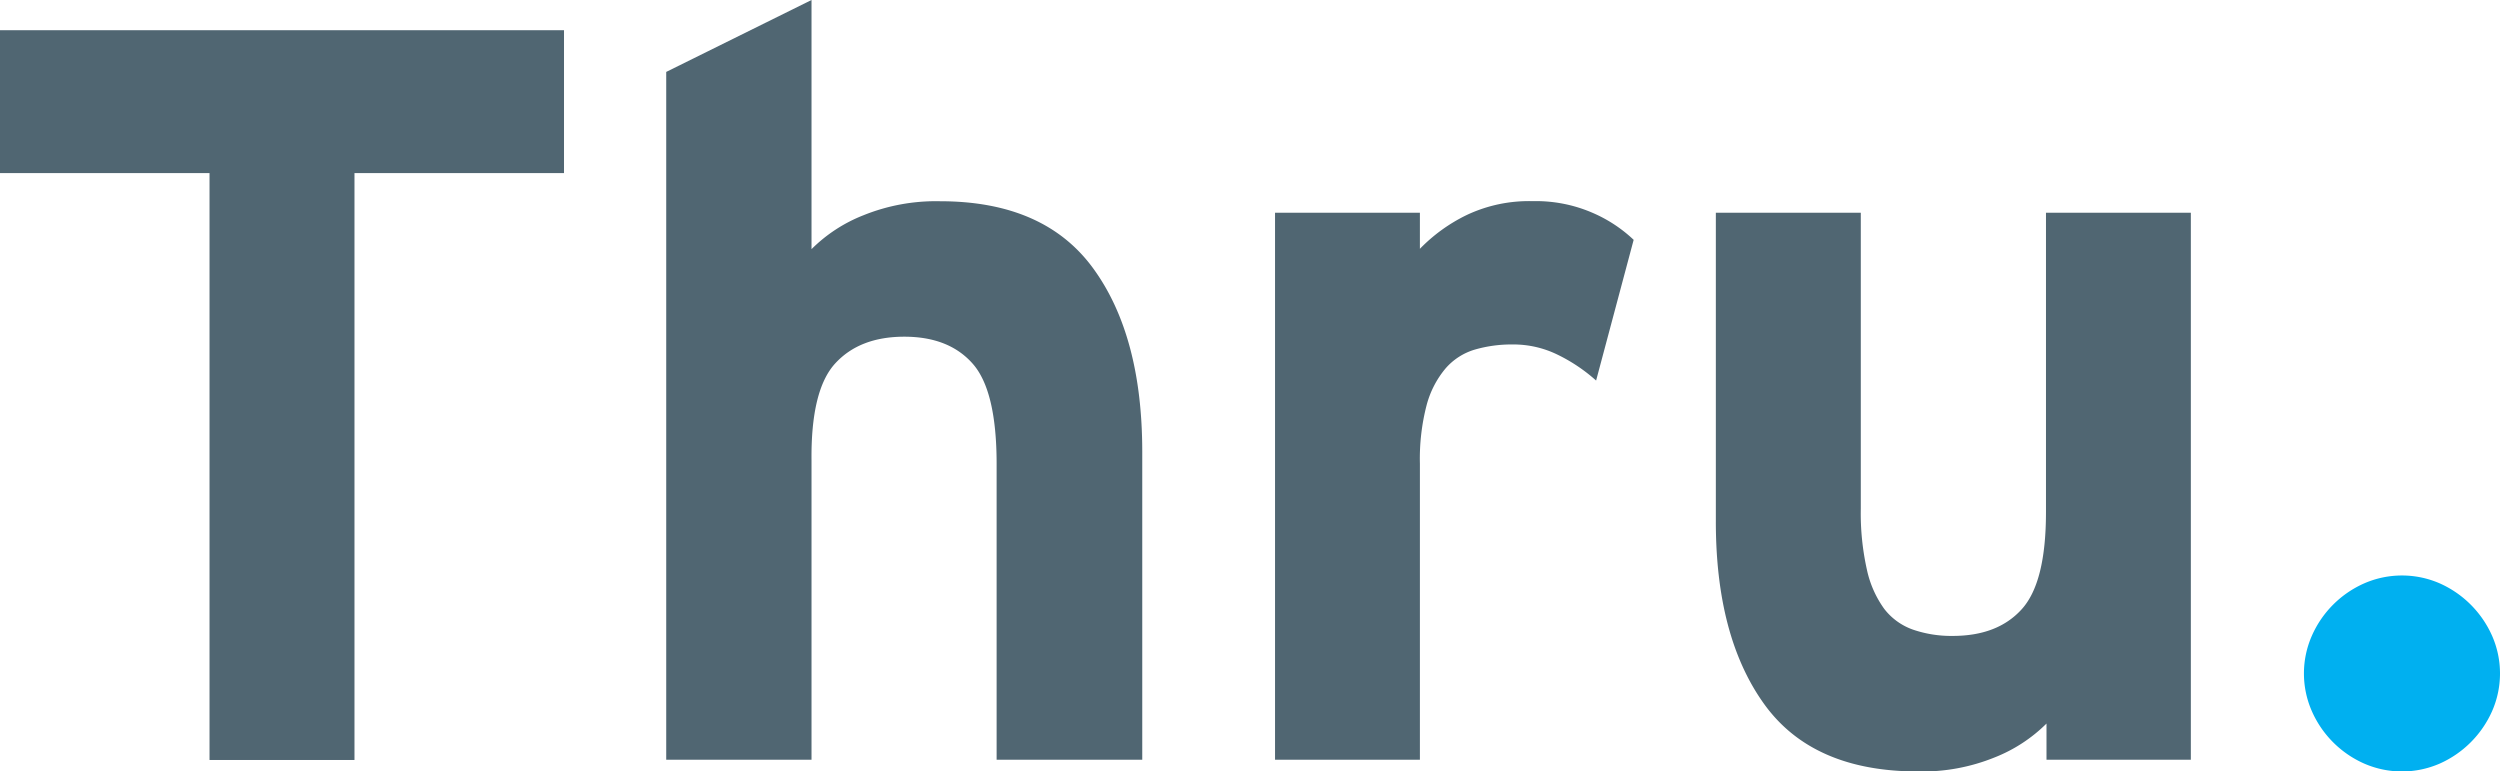 <svg xmlns="http://www.w3.org/2000/svg" viewBox="0 0 289.58 89.36"><defs><style>.cls-1{fill:#506672;}.cls-2{fill:#00b0f0;}</style></defs><g id="Layer_2" data-name="Layer 2"><g id="Layer_1-2" data-name="Layer 1"><g id="Gray_Logo" data-name="Gray Logo"><polygon class="cls-1" points="0 3.5 0 20.05 24.27 20.05 24.27 88.03 41.06 88.03 41.06 20.05 65.33 20.05 65.33 3.5 0 3.5"/><path class="cls-1" d="M115.44,88V53.74q0-8.46-2.76-11.6T104.75,39q-5.16,0-8,3.09T94,53.38V88H77.17V8.33L94,0V28.86a17.65,17.65,0,0,1,6-3.92,22.37,22.37,0,0,1,8.88-1.63q12.08,0,17.75,7.78t5.68,21.2V88Z"/><path class="cls-1" d="M184.88,44.08a19.35,19.35,0,0,0-4.47-3,11.62,11.62,0,0,0-5.19-1.18,15.27,15.27,0,0,0-4.41.6,7.18,7.18,0,0,0-3.38,2.19,11,11,0,0,0-2.18,4.23,24.67,24.67,0,0,0-.78,6.78V88H147.69V24.64h16.78v4.18a19.32,19.32,0,0,1,5.37-3.89,16.86,16.86,0,0,1,7.67-1.63,16.48,16.48,0,0,1,7.07,1.4,16.25,16.25,0,0,1,4.65,3.08Z"/><path class="cls-1" d="M237.05,88V83.81a17.75,17.75,0,0,1-6,3.92,22.3,22.3,0,0,1-8.88,1.63q-12.19,0-17.81-7.79t-5.61-21.19V24.64h16.79V58.93a29.93,29.93,0,0,0,.71,7.07,12.08,12.08,0,0,0,2,4.52,7.23,7.23,0,0,0,3.36,2.42,13.63,13.63,0,0,0,4.56.72c3.44,0,6.11-1,8-3.08s2.82-5.81,2.82-11.29V24.64h16.78V88Z"/><path class="cls-2" d="M288.67,82.36a11.94,11.94,0,0,1-6.1,6.1,10.94,10.94,0,0,1-8.69,0,11.85,11.85,0,0,1-6.1-6.1,10.85,10.85,0,0,1,0-8.7,11.85,11.85,0,0,1,6.1-6.1,10.94,10.94,0,0,1,8.69,0,11.94,11.94,0,0,1,6.1,6.1,10.85,10.85,0,0,1,0,8.7"/></g></g></g></svg>